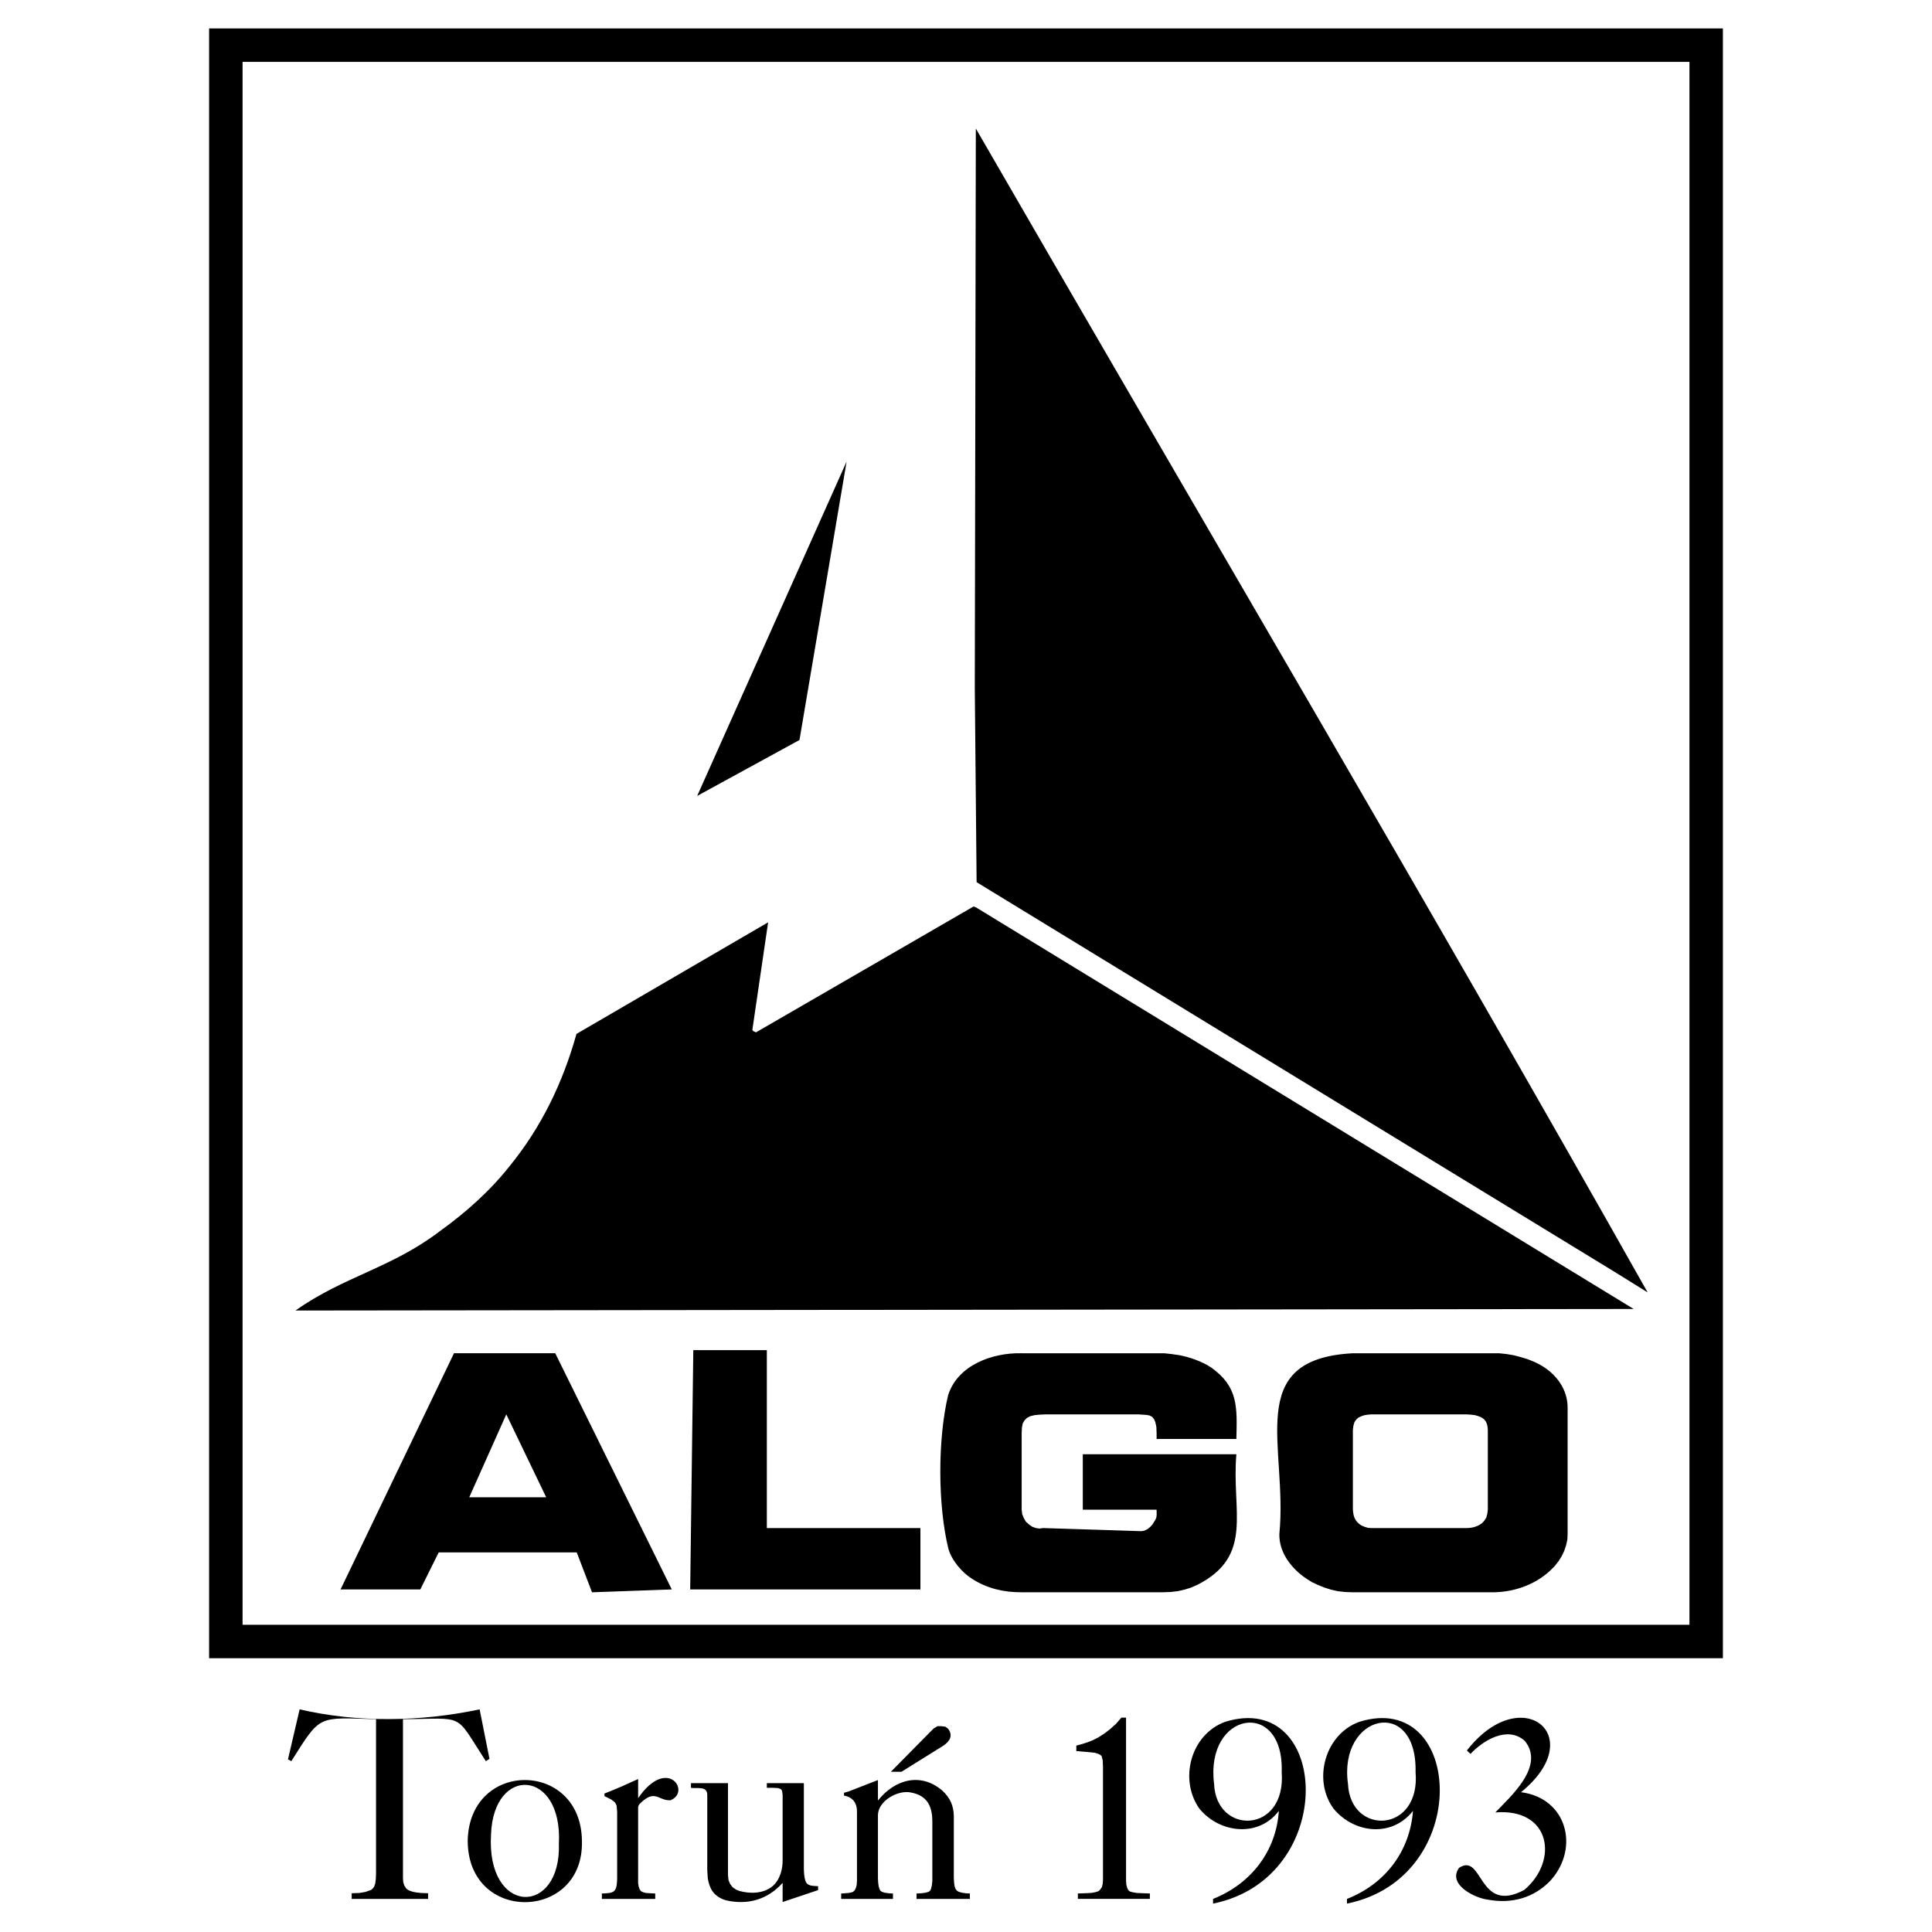 <svg xmlns="http://www.w3.org/2000/svg" width="2500" height="2500" viewBox="0 0 192.756 192.756"><path fill="#fff" d="M0 192.756h192.756V0H0v192.756z"/><path d="M20.862 2.835h151.031v162.606H20.862V2.835zm147.694 3.338H24.201v155.931h144.355V6.173zm-144.356 0h144.356H24.2z"/><path d="M97.359 90.52l65.63 40.076-133.508.156c4.833-3.422 9.517-4.205 14.392-7.908 2.596-1.869 5.017-4.02 7.002-6.537 3.174-3.908 5.286-8.316 6.64-13.152L76.636 92.02l-1.576 10.749.103.104.26.127 21.704-12.557.232.077zM84.466 46.052l-4.702 27.777-10.207 5.581 14.909-33.358zm12.893-33.228c22.339 38.694 45.088 77.208 67.025 116.117l-3.411-2.117-63.537-38.81-.181-19.354.104-55.836zM101.933 135.014h14.211l.725.078.723.104c1.041.174 2.413.662 3.282 1.266 2.7 1.932 2.548 3.996 2.479 7.105h-7.958v-.594l-.025-.619-.104-.465-.129-.311-.207-.232-.259-.129-.311-.053-.8-.053h-9.199l-.62.027-.517.051-.438.104-.336.182-.233.232-.181.311-.077.412-.026.543v7.648l.052.439.155.387.206.363.312.283.334.232.362.129.362.053.336-.053 9.818.311.31-.051.311-.156.259-.207.232-.258c.424-.682.436-.59.413-1.473h-7.364v-5.529h15.322c-.497 5.717 1.787 10.115-3.875 13.021l-.646.285-.671.207-.698.154-.723.078-.75.025h-14.057c-1.746.014-3.428-.369-4.909-1.316-1.026-.623-2.072-1.863-2.403-3.023-1.072-4.381-1.067-10.969-.026-15.324.962-3.018 4.431-4.253 7.338-4.184zm-25.425-.311v17.752H91.83v6.123H68.86l.311-23.875h7.337zm-21.111.311l11.627 23.564-7.958.285-1.525-3.979H43.77l-1.834 3.693h-7.958l11.317-23.564h10.102v.001zm-.904 14.367h-7.674l3.695-8.27 3.979 8.27zm80.487-14.367h14.572l.75.078.749.129.698.182.672.207.646.258.568.283c1.618.898 2.799 2.461 2.766 4.367v12.533l-.026.568-.129.568-.182.541-.259.543-.309.492-.389.49-.438.439c-1.581 1.477-3.773 2.203-5.917 2.17H134.98l-.75-.025-.723-.078-.698-.154-.646-.207-.646-.258-.62-.285-.567-.361c-1.474-.982-2.729-2.6-2.688-4.443.865-8.737-3.665-17.459 7.338-18.037zm1.834 6.097h9.483l.438.027.415.051.36.104c.708.242.893.652.931 1.371v7.957l-.052.412-.104.389-.206.311c-.388.52-1.17.732-1.783.723h-9.483l-.336-.025-.336-.104-.31-.129c-.634-.4-.8-.85-.853-1.576v-7.957l.051-.416.104-.359.18-.26.233-.207.284-.129.31-.104.336-.051.338-.028zM37.517 171.523c-5.848-.15-5.481-.521-8.449 4.188l-.336-.182 1.163-4.986c5.799 1.35 12.116 1.24 17.958 0l.982 4.936-.362.232c-3.205-4.926-1.944-4.217-8.268-4.188v15.84l.026.414.103.336.181.283c.432.475 1.625.475 2.196.492v.566h-7.622v-.566l.775-.027.594-.102.439-.156.182-.078.129-.129.13-.18.103-.311.052-.414.025-.516v-15.452h-.001zm18.243 12.43c.394-7.461-6.528-7.871-6.77-.932-.494 8.12 7.004 8.188 6.77.932zm-9.096-.361c.215-8.074 11.351-7.953 11.395.102.205 7.995-11.439 8.263-11.395-.102zm14.909 3.926v-6.742l-.026-.311-.025-.285-.078-.205-.103-.156-.155-.129-.207-.156-.672-.334v-.26l.904-.361.853-.361 1.602-.725v1.912c2.905-4.234 5.32-.631 3.229.207-1.247.07-1.52-1.209-3.101.389l-.103.18-.026.129v7.545l.052.363.103.283.129.182.207.102.284.078.415.027.517.025v.541h-5.323v-.541c1.199-.04 1.473-.093 1.524-1.397zm8.991-8.422c.003-.943-.993-.621-1.628-.725v-.465h3.695v9.174l.052.49.155.387.258.336.336.232.31.129c1.101.307 2.407.289 3.333-.465.748-.643 1.026-1.705 1.008-2.66v-6.434l-.052-.387-.051-.131-.078-.078-.284-.104-.517-.025h-.594v-.465h3.695v8.631l.025.439.052.387.078.285c.183.572.781.494 1.266.541v.389l-3.54 1.188v-1.912c-1.468 1.65-3.431 2.225-5.581 1.758-.659-.16-1.274-.568-1.576-1.188l-.129-.311-.104-.336-.077-.361-.052-.828v-7.491zM85.5 180.93c.046-.943-.325-1.605-1.292-1.783v-.283l.465-.131.594-.232 2.326-.904v2.043c1.695-2.133 4.284-2.836 6.433-.982.771.725 1.112 1.475 1.137 2.531v6.176l.026.465.052.361.103.285.155.18.207.105.284.076.336.053.439.025v.541h-5.322v-.541l.491-.025.387-.053.284-.076.181-.105.103-.205.078-.336.052-.439v-6.021c-.019-1.516-.561-2.514-2.119-2.814-1.301-.291-3.291.826-3.307 2.248v6.33l.025.438.052.363.078.258.103.18.181.105.258.076.362.053.439.025v.541h-5.168v-.541l.724-.053.258-.051.181-.051.181-.156.129-.258.078-.311.026-.414v-6.693zm8.63-6.77l-4.186 2.609h-1.059l3.927-3.979.336-.336.388-.232h.361l.233.025.181.025.155.104.129.104c.514.674.167 1.247-.465 1.68zm15.916 2.17l-.025-.672-.104-.439-.129-.129-.207-.104-.311-.104-.413-.051-1.473-.131v-.541l.568-.154.568-.182.518-.207.516-.258.646-.414.596-.465.568-.516.517-.596h.465v16.252l.026.389.077.311.104.232.155.154.258.076.438.078.569.027.749.025v.541h-7.183v-.541l.723-.025.595-.027.439-.078.31-.102.182-.182.154-.232.078-.336.025-.414V176.33h.001zm17.829.465c.249-7.375-7.67-6.064-6.744 1.189.207 5.133 7.216 5.002 6.744-1.189zm-.284 3.877c-2.051 2.705-5.941 2.215-7.934-.232-2.047-2.906-.864-7.402 2.584-8.656 10.45-3.227 11.377 15.586-1.214 18.139v-.467c3.747-1.493 6.292-4.708 6.564-8.784zm13.641-3.877c.161-7.613-7.725-5.791-6.743 1.189.246 5.19 7.267 4.936 6.743-1.189zm-.257 3.877c-2.142 2.721-5.936 2.209-7.932-.232-2.104-2.881-.837-7.434 2.584-8.656 10.393-3.23 11.407 15.58-1.241 18.139v-.467c3.783-1.485 6.273-4.704 6.589-8.784zm8.216.154c1.485-1.562 5.015-4.631 2.921-7.156-1.732-1.504-4.115-.045-5.401 1.316l-.361-.336c5.415-6.975 12.31-1.453 5.4 4.16 4.572.572 5.886 5.551 2.946 8.811-1.66 1.746-3.886 2.34-6.229 1.912-1.354-.16-4.081-1.531-2.895-3.178 2.424-1.582 1.864 4.703 6.513 2.197 3.433-2.9 2.659-8.175-2.894-7.726z" fill-rule="evenodd" clip-rule="evenodd"/></svg>